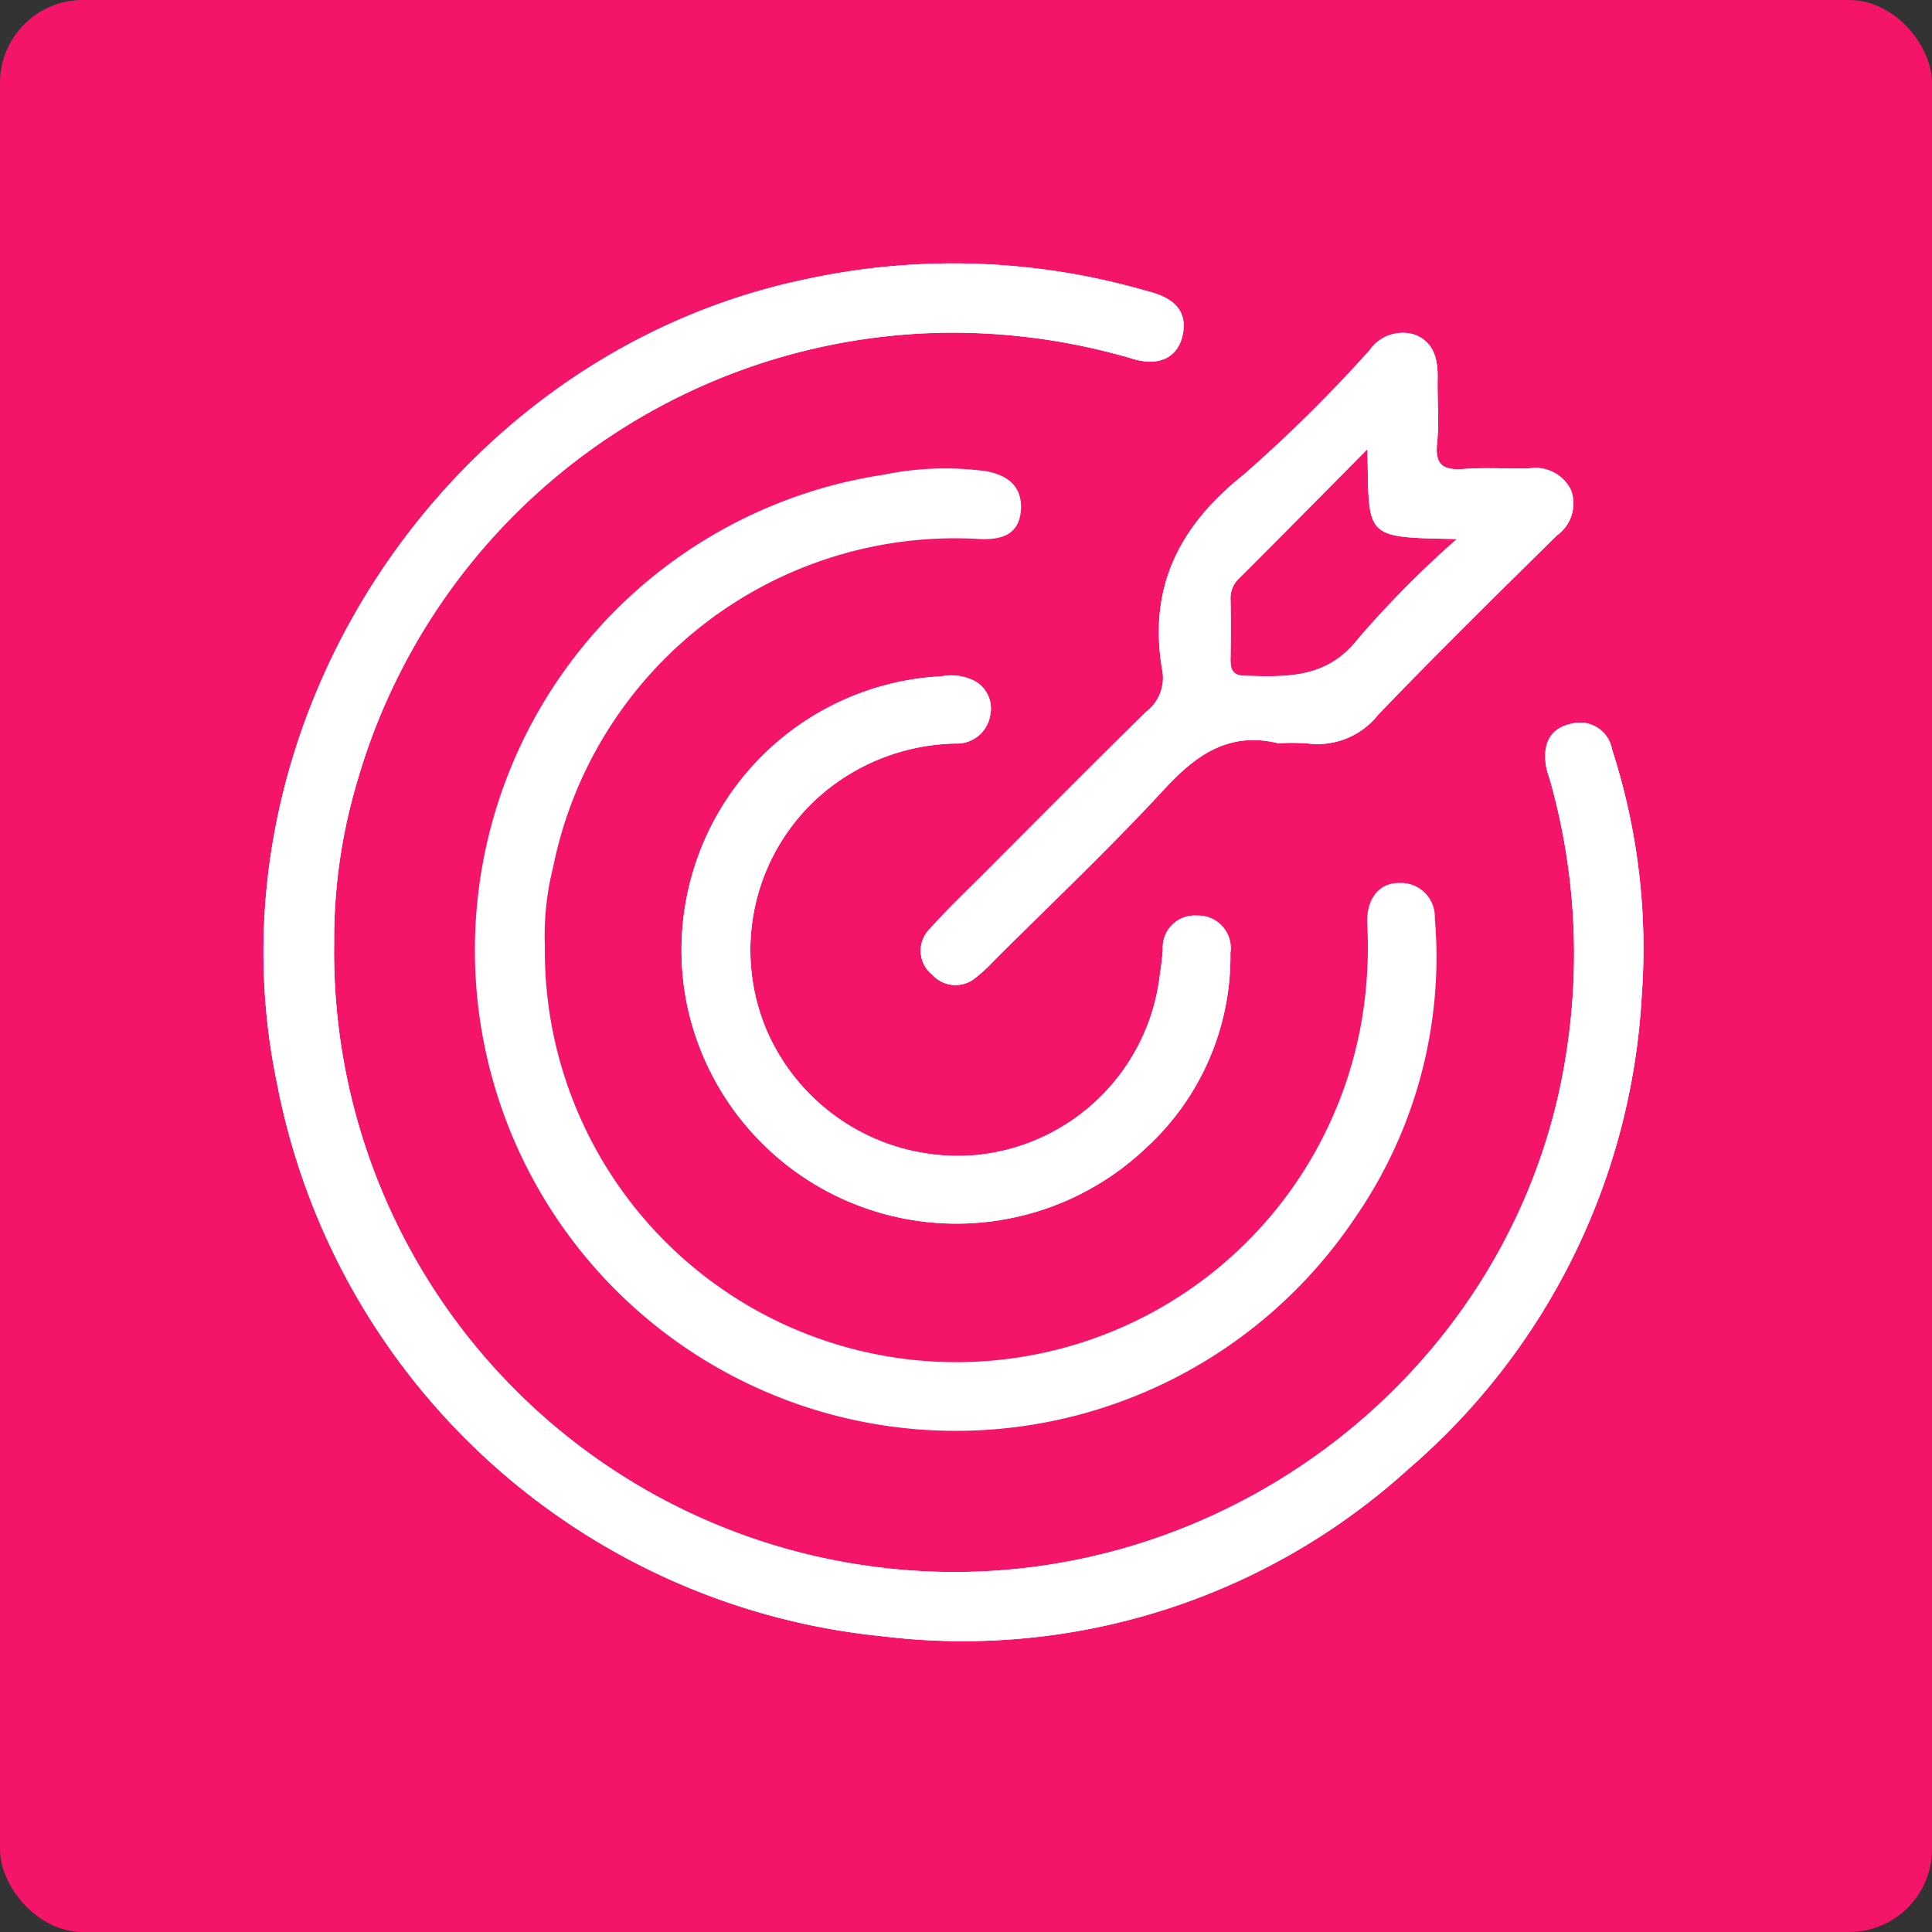 <?xml version="1.0" encoding="UTF-8"?> <svg xmlns="http://www.w3.org/2000/svg" width="93.227" height="93.227" viewBox="0 0 93.227 93.227"><rect x="0" y="0" width="93.227" height="93.227" fill="#333333" stroke="none"/><g id="Group_14437" data-name="Group 14437" transform="translate(-349 -1680)"><rect id="Rectangle_567" data-name="Rectangle 567" width="93.227" height="93.227" rx="4" transform="translate(349 1680)" fill="#f4146a"></rect><g id="Group_8" data-name="Group 8" transform="translate(361.713 1692.713)"><path id="Path_7" data-name="Path 7" d="M5359.933,531.048a10.055,10.055,0,0,0,10.131,5.933,9.886,9.886,0,0,0,8.784-8.508c.064-.471.137-.943.166-1.417a1.536,1.536,0,0,1,1.647-1.622,1.567,1.567,0,0,1,1.614,1.793,12.536,12.536,0,0,1-4.113,9.452,13.281,13.281,0,0,1-22.128-7.048,13.229,13.229,0,0,1,12.306-15.749,2.485,2.485,0,0,1,1.6.229,1.52,1.52,0,0,1,.742,1.663,1.62,1.62,0,0,1-1.66,1.352,10.253,10.253,0,0,0-6.312,2.318A9.928,9.928,0,0,0,5359.933,531.048Z" transform="translate(-5335.616 -493.962)" fill="#fff"></path><path id="Path_9" data-name="Path 9" d="M5431.7,457.707a1.919,1.919,0,0,0-2.052-1.045c-1.039.021-2.083-.055-3.115.024-.959.07-1.408-.146-1.3-1.232.109-1.027.008-2.076.028-3.113.018-.925-.158-1.772-1.11-2.136a1.943,1.943,0,0,0-2.173.751,69.877,69.877,0,0,1-6.088,6.016c-3.155,2.518-4.624,5.515-3.9,9.517a2.049,2.049,0,0,1-.8,1.918c-2.625,2.578-5.214,5.19-7.812,7.794-.887.886-1.8,1.754-2.633,2.69a1.48,1.48,0,0,0,.13,2.2,1.509,1.509,0,0,0,2.115.127,7.613,7.613,0,0,0,.854-.793c2.758-2.752,5.593-5.429,8.233-8.29,1.55-1.679,3.137-2.786,5.5-2.212a10.052,10.052,0,0,1,1.426.01,3.73,3.73,0,0,0,3.4-1.4c2.82-2.931,5.719-5.785,8.615-8.641A1.892,1.892,0,0,0,5431.7,457.707Zm-10.231,7.115c-1.513,1.991-3.451,1.9-5.52,1.845-.618-.018-.687-.348-.681-.834.017-.951.022-1.9,0-2.848a1.309,1.309,0,0,1,.42-1.026c2.007-2,4-4.023,6.186-6.229.094,4.3-.251,4.254,4.317,4.337A48.749,48.749,0,0,0,5421.473,464.822Z" transform="translate(-5368.603 -446.77)" fill="#fff"></path><path id="Path_10" data-name="Path 10" d="M5344.785,472.654a32.457,32.457,0,0,1-11.256,22.833,31.967,31.967,0,0,1-25.373,8.072,33.083,33.083,0,0,1-29.227-26.7c-3.606-17.29,8.186-35.18,25.52-38.784a33.456,33.456,0,0,1,16.272.517c.164.047.332.086.494.138,1.036.312,1.676.93,1.407,2.084-.242,1.039-1.138,1.479-2.376,1.107a30.735,30.735,0,0,0-9.2-1.263,29.959,29.959,0,0,0-28.257,21.7,26.6,26.6,0,0,0-1.1,7.726,29.914,29.914,0,0,0,25.976,30.107c16.091,2.162,31.224-9.132,33.518-25.026a30.817,30.817,0,0,0-.835-12.96,5.077,5.077,0,0,1-.177-.616c-.174-1.039.149-1.848,1.238-2.069a1.57,1.57,0,0,1,1.945,1.245A31.171,31.171,0,0,1,5344.785,472.654Z" transform="translate(-5278.278 -437.314)" fill="#fff"></path><path id="Path_11" data-name="Path 11" d="M5344.785,472.654a32.457,32.457,0,0,1-11.256,22.833,31.967,31.967,0,0,1-25.373,8.072,33.083,33.083,0,0,1-29.227-26.7c-3.606-17.29,8.186-35.18,25.52-38.784a33.456,33.456,0,0,1,16.272.517c.164.047.332.086.494.138,1.036.312,1.676.93,1.407,2.084-.242,1.039-1.138,1.479-2.376,1.107a30.735,30.735,0,0,0-9.2-1.263,29.959,29.959,0,0,0-28.257,21.7,26.6,26.6,0,0,0-1.1,7.726,29.914,29.914,0,0,0,25.976,30.107c16.091,2.162,31.224-9.132,33.518-25.026a30.817,30.817,0,0,0-.835-12.96,5.077,5.077,0,0,1-.177-.616c-.174-1.039.149-1.848,1.238-2.069a1.57,1.57,0,0,1,1.945,1.245A31.171,31.171,0,0,1,5344.785,472.654Z" transform="translate(-5278.278 -437.314)" fill="#fff"></path><path id="Path_12" data-name="Path 12" d="M5360.042,511.49a23.2,23.2,0,1,1-22.7-35.86,14.521,14.521,0,0,1,4.907-.159c1.112.205,1.755.8,1.665,1.913-.1,1.136-.916,1.4-1.962,1.359a19.784,19.784,0,0,0-20.607,15.821,13.6,13.6,0,0,0-.4,3.8,19.852,19.852,0,0,0,39.53,2.856,21.487,21.487,0,0,0,.156-3.88c-.069-1.182.532-2.006,1.517-2a1.634,1.634,0,0,1,1.741,1.694A22.11,22.11,0,0,1,5360.042,511.49Z" transform="translate(-5307.366 -465.444)" fill="#fff"></path><path id="Path_13" data-name="Path 13" d="M5431.7,457.707a1.919,1.919,0,0,0-2.052-1.045c-1.039.021-2.083-.055-3.115.024-.959.07-1.408-.146-1.3-1.232.109-1.027.008-2.076.028-3.113.018-.925-.158-1.772-1.11-2.136a1.943,1.943,0,0,0-2.173.751,69.877,69.877,0,0,1-6.088,6.016c-3.155,2.518-4.624,5.515-3.9,9.517a2.049,2.049,0,0,1-.8,1.918c-2.625,2.578-5.214,5.19-7.812,7.794-.887.886-1.8,1.754-2.633,2.69a1.48,1.48,0,0,0,.13,2.2,1.509,1.509,0,0,0,2.115.127,7.613,7.613,0,0,0,.854-.793c2.758-2.752,5.593-5.429,8.233-8.29,1.55-1.679,3.137-2.786,5.5-2.212a10.052,10.052,0,0,1,1.426.01,3.73,3.73,0,0,0,3.4-1.4c2.82-2.931,5.719-5.785,8.615-8.641A1.892,1.892,0,0,0,5431.7,457.707Zm-10.231,7.115c-1.513,1.991-3.451,1.9-5.52,1.845-.618-.018-.687-.348-.681-.834.017-.951.022-1.9,0-2.848a1.309,1.309,0,0,1,.42-1.026c2.007-2,4-4.023,6.186-6.229.094,4.3-.251,4.254,4.317,4.337A48.749,48.749,0,0,0,5421.473,464.822Z" transform="translate(-5368.603 -446.77)" fill="#fff"></path><path id="Path_14" data-name="Path 14" d="M5382.276,527.228a12.536,12.536,0,0,1-4.113,9.452,13.281,13.281,0,0,1-22.128-7.048,13.229,13.229,0,0,1,12.306-15.749,2.485,2.485,0,0,1,1.6.229,1.52,1.52,0,0,1,.742,1.663,1.62,1.62,0,0,1-1.66,1.352,10.253,10.253,0,0,0-6.312,2.318,9.928,9.928,0,0,0-2.779,11.6,10.055,10.055,0,0,0,10.131,5.933,9.886,9.886,0,0,0,8.784-8.508c.064-.471.137-.943.166-1.417a1.536,1.536,0,0,1,1.647-1.622A1.567,1.567,0,0,1,5382.276,527.228Z" transform="translate(-5335.616 -493.962)" fill="#fff"></path></g></g></svg> 